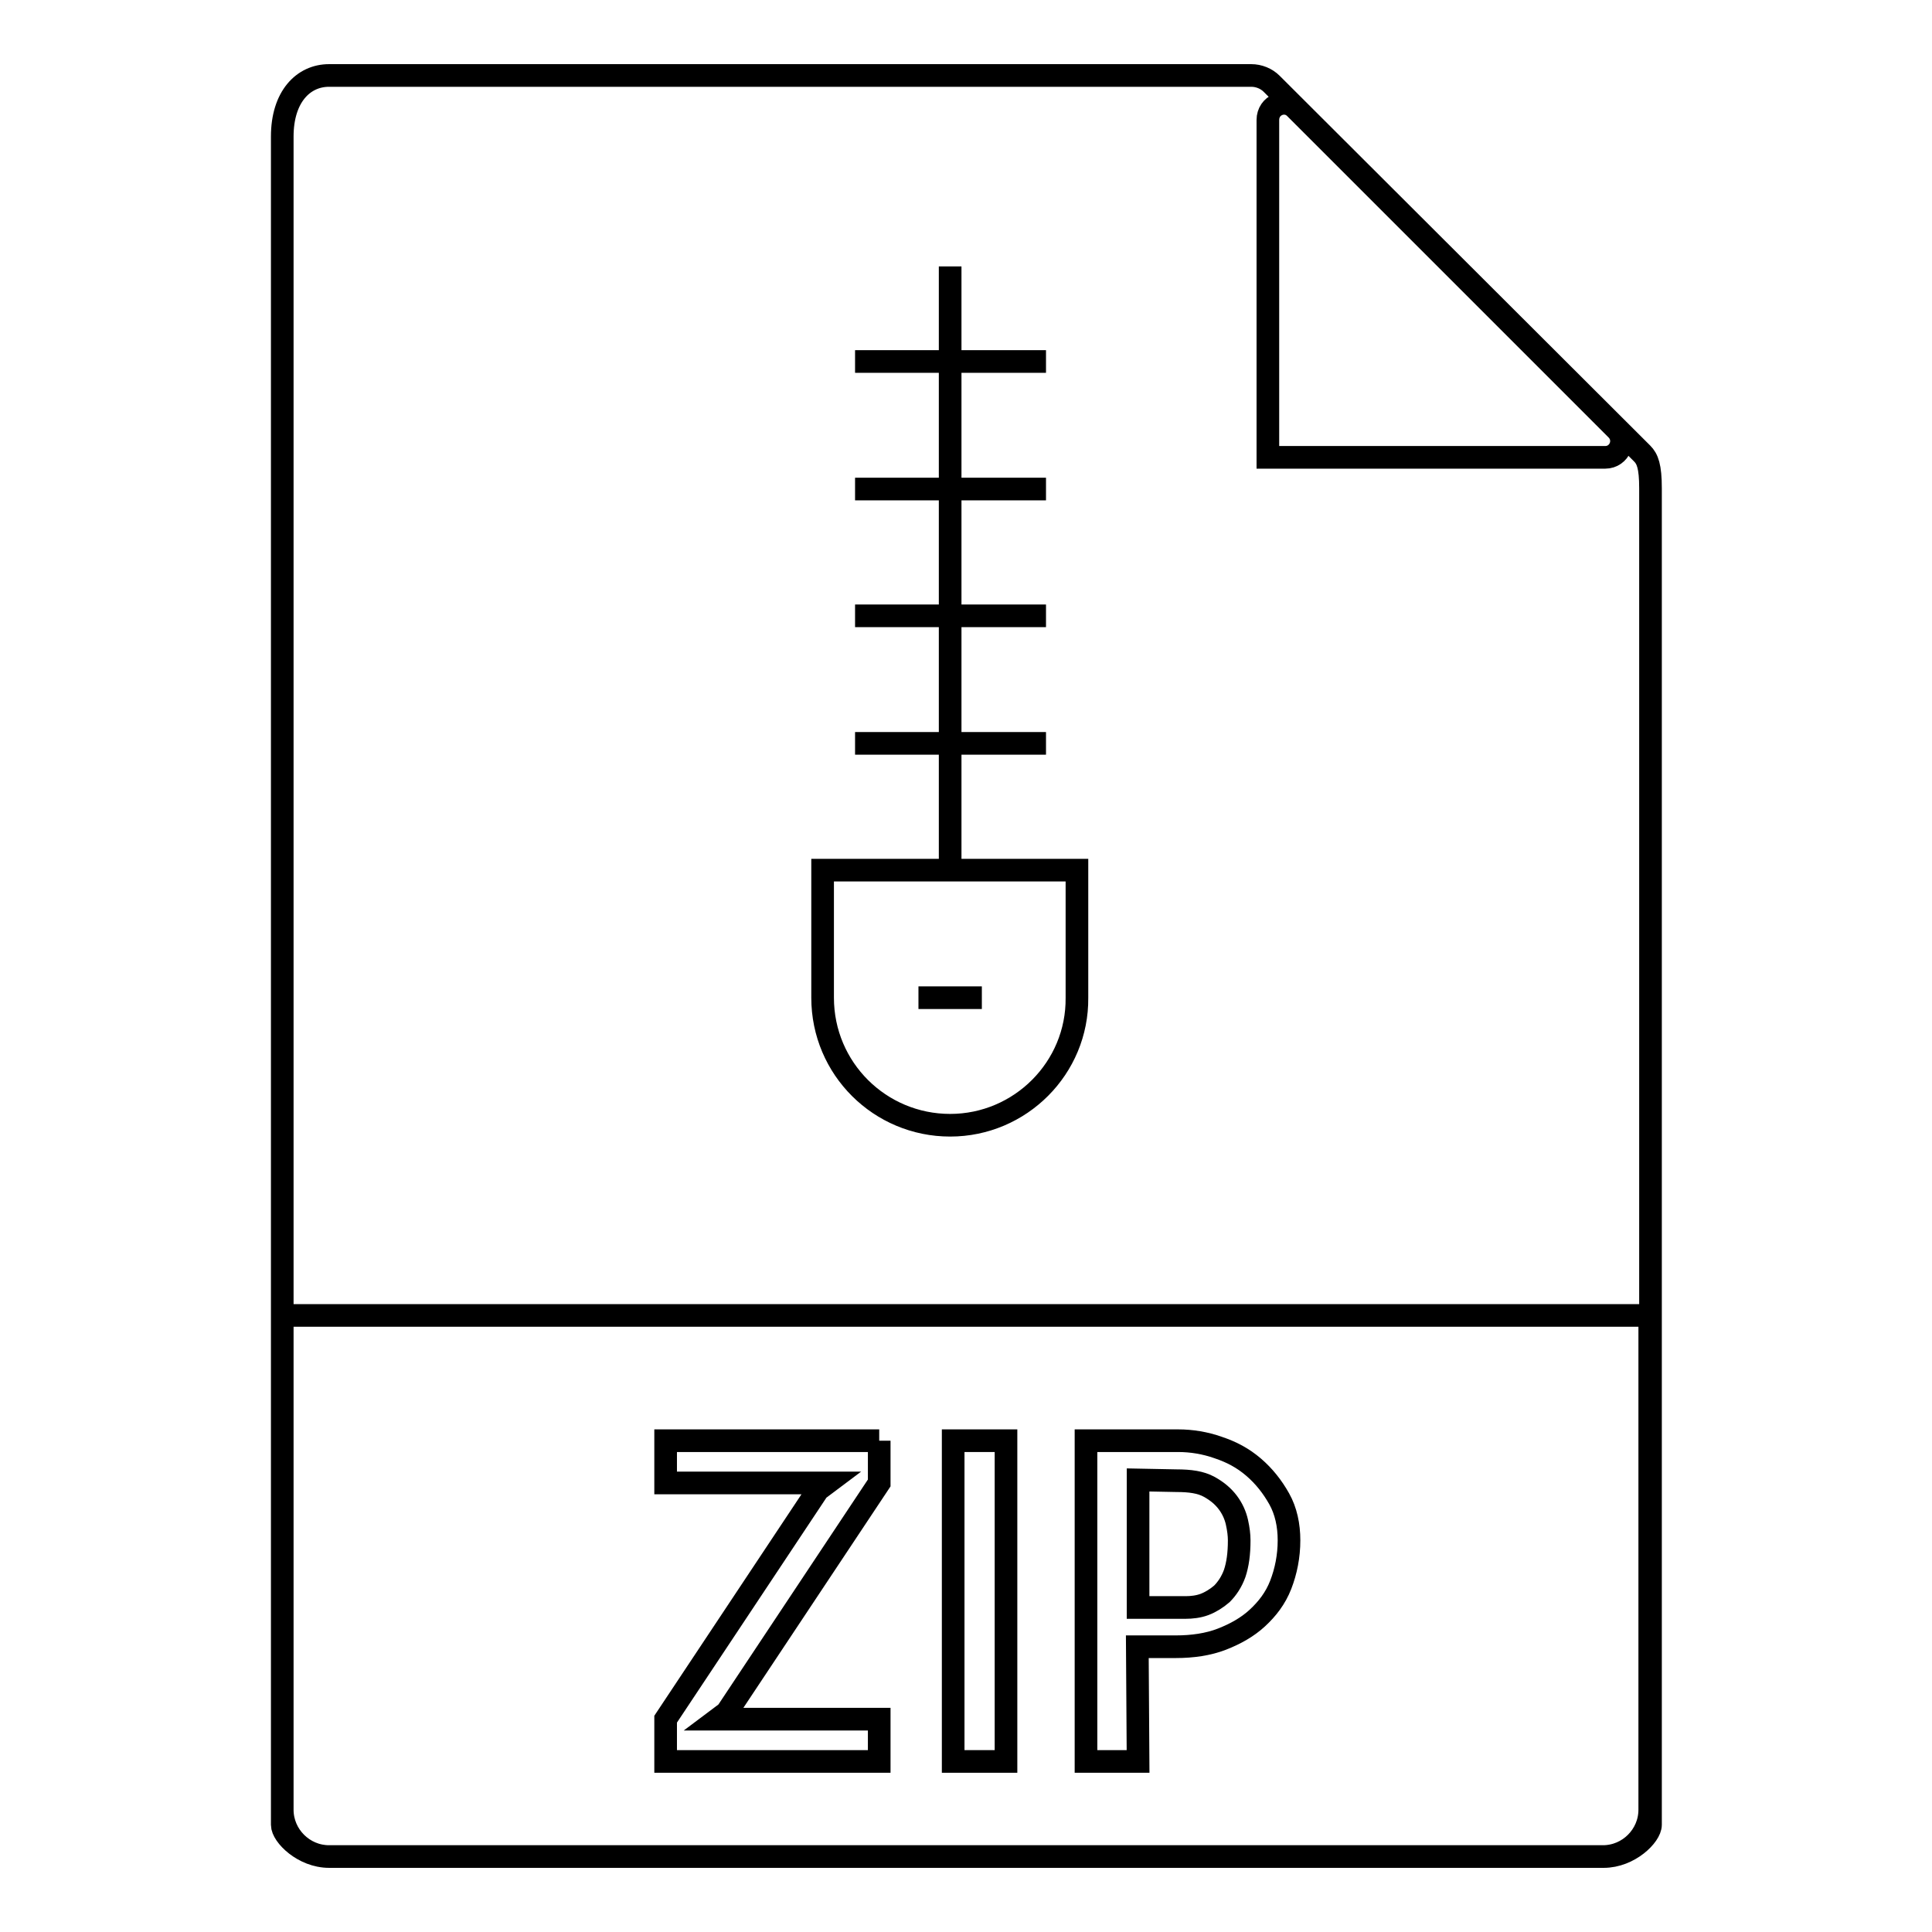 <?xml version="1.0" encoding="utf-8"?>
<!-- Svg Vector Icons : http://www.onlinewebfonts.com/icon -->
<!DOCTYPE svg PUBLIC "-//W3C//DTD SVG 1.1//EN" "http://www.w3.org/Graphics/SVG/1.1/DTD/svg11.dtd">
<svg version="1.1" xmlns="http://www.w3.org/2000/svg" xmlns:xlink="http://www.w3.org/1999/xlink" x="0px" y="0px" viewBox="0 0 256 256" enable-background="new 0 0 256 256" xml:space="preserve">
<g><g><path stroke-width="3" fill-opacity="0" stroke="#000000"  d="M212.4,246H43.6c-3.4,0-6.2-2.8-6.2-6.2v-65.5h181.2v65.5C218.6,243.2,215.8,246,212.4,246L212.4,246z M165.8,10H43.6c-3.4,0-6.2,2.8-6.2,8.1v223.7c0,1.4,2.8,4.2,6.2,4.2h168.9c3.4,0,6.2-2.8,6.2-4.2V64.7c0-2.9-0.4-3.9-1.1-4.6l-49.1-49C167.8,10.4,166.8,10,165.8,10L165.8,10z M168,15.9v44.7h44.7c1.9,0,2.9-2.3,1.5-3.7l-42.6-42.6C170.3,13,168,13.9,168,15.9L168,15.9z"/><path stroke-width="3" fill-opacity="0" stroke="#000000"  d="M116.5,190.9v5.6l-20.2,30.4l-1.2,0.9h21.4v5.6H88.2v-5.6l20.2-30.4l1.2-0.9H88.2v-5.6H116.5"/><path stroke-width="3" fill-opacity="0" stroke="#000000"  d="M126.3,190.9h7v42.5h-7V190.9z"/><path stroke-width="3" fill-opacity="0" stroke="#000000"  d="M150.8,233.4h-6.9v-42.5h12.2c1.8,0,3.6,0.3,5.3,0.9c1.8,0.6,3.3,1.4,4.7,2.6c1.4,1.2,2.5,2.6,3.4,4.2c0.9,1.6,1.3,3.5,1.3,5.5c0,2.1-0.4,4.1-1.1,5.9c-0.7,1.8-1.8,3.2-3.1,4.4c-1.3,1.2-2.9,2.1-4.7,2.8c-1.8,0.7-3.9,1-6.1,1h-5.1L150.8,233.4L150.8,233.4z M150.8,196.1V213h6.3c0.8,0,1.7-0.1,2.5-0.4c0.8-0.3,1.6-0.8,2.3-1.4c0.7-0.7,1.3-1.6,1.7-2.7c0.4-1.2,0.6-2.6,0.6-4.4c0-0.7-0.1-1.5-0.3-2.4c-0.2-0.9-0.6-1.8-1.2-2.6c-0.6-0.8-1.4-1.5-2.5-2.1c-1.1-0.6-2.5-0.8-4.3-0.8L150.8,196.1L150.8,196.1z"/><path stroke-width="3" fill-opacity="0" stroke="#000000"  d="M125.9,35.3v80.1V35.3z"/><path stroke-width="3" fill-opacity="0" stroke="#000000"  d="M125.9,149.1L125.9,149.1c-9.3,0-16.9-7.5-16.9-16.9v-16.9h33.7v16.9C142.8,141.5,135.2,149.1,125.9,149.1L125.9,149.1z"/><path stroke-width="3" fill-opacity="0" stroke="#000000"  d="M113.3,98.5h25.3H113.3z"/><path stroke-width="3" fill-opacity="0" stroke="#000000"  d="M113.3,81.6h25.3H113.3z"/><path stroke-width="3" fill-opacity="0" stroke="#000000"  d="M113.3,64.8h25.3H113.3z"/><path stroke-width="3" fill-opacity="0" stroke="#000000"  d="M113.3,47.9h25.3H113.3z"/><path stroke-width="3" fill-opacity="0" stroke="#000000"  d="M121.7,132.2h8.4H121.7z"/></g></g>
</svg>